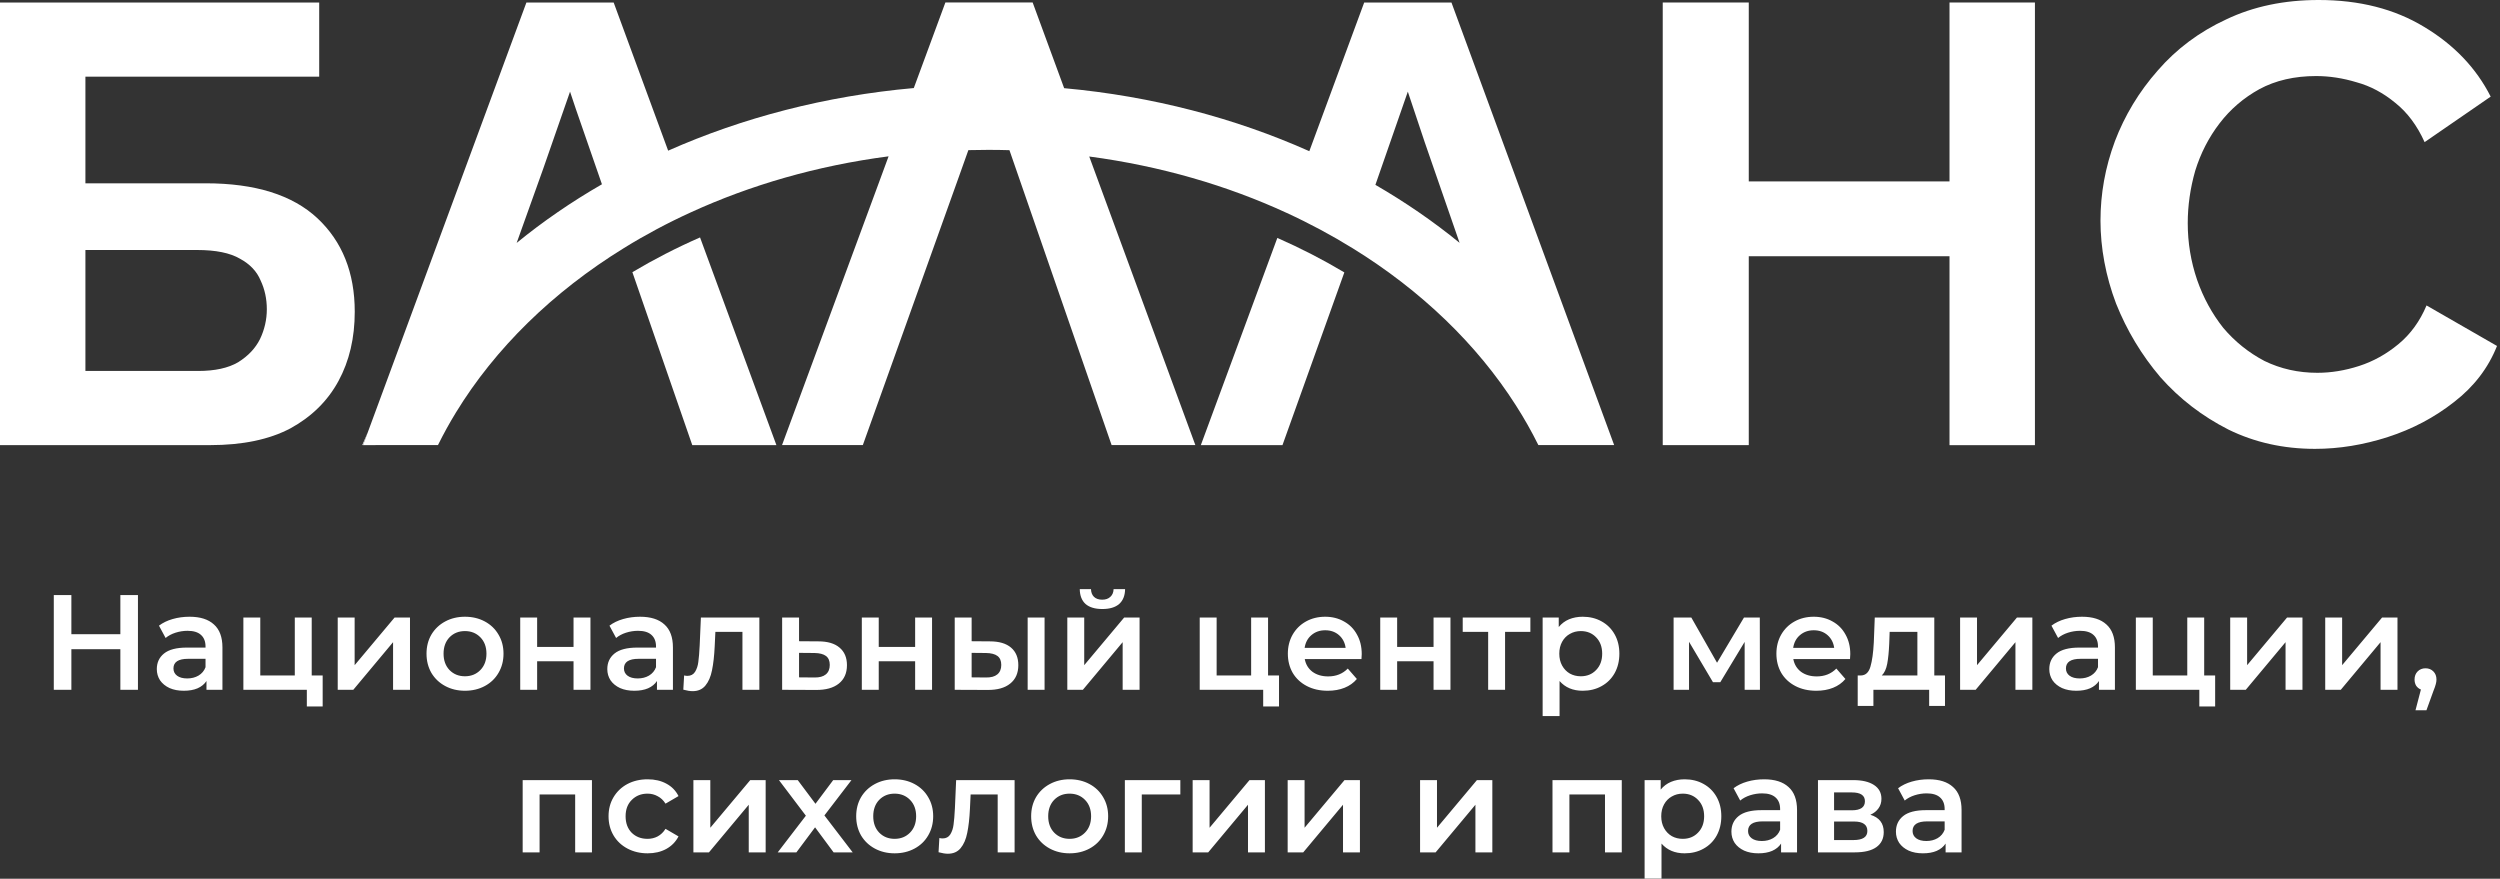 <?xml version="1.0" encoding="UTF-8"?> <svg xmlns="http://www.w3.org/2000/svg" width="569" height="200" viewBox="0 0 569 200" fill="none"><rect x="0" y="0" width="569" height="200" fill="#333333" stroke="none"/> <path d="M481.33 32.21C479.15 38.08 478.07 44.08 478.07 50.23C478.07 56.38 479.25 62.86 481.62 69.1C484.08 75.25 487.44 80.83 491.7 85.84C496.05 90.76 501.21 94.73 507.17 97.76C513.13 100.69 519.71 102.16 526.89 102.16C532.38 102.16 537.91 101.26 543.49 99.46C549.07 97.66 554.08 95.01 558.53 91.51C563.07 88.01 566.33 83.75 568.32 78.74L552.28 69.52C550.77 73.11 548.64 76.05 545.89 78.32C543.15 80.59 540.17 82.25 536.95 83.29C533.73 84.33 530.57 84.85 527.44 84.85C523.09 84.85 519.07 83.95 515.38 82.15C511.79 80.26 508.66 77.75 506.02 74.63C503.47 71.41 501.48 67.77 500.06 63.7C498.64 59.54 497.93 55.23 497.93 50.79C497.93 46.82 498.5 42.84 499.63 38.87C500.86 34.9 502.7 31.3 505.16 28.09C507.62 24.87 510.65 22.27 514.24 20.29C517.93 18.3 522.23 17.31 527.15 17.31C530.18 17.31 533.25 17.78 536.37 18.73C539.49 19.58 542.42 21.14 545.17 23.41C547.91 25.59 550.14 28.57 551.84 32.35L566.88 21.99C563.57 15.46 558.51 10.17 551.7 6.1C544.98 2.03 536.99 0 527.72 0C519.87 0 512.87 1.47 506.72 4.4C500.57 7.24 495.37 11.12 491.11 16.04C486.85 20.86 483.59 26.26 481.32 32.22L481.33 32.21Z" fill="white"></path> <path fill-rule="evenodd" clip-rule="evenodd" d="M72.23 49.66C66.55 44.37 58.09 41.72 46.83 41.72H19.44V17.45H72.65V0.57H0V101.31H47.82C55.2 101.31 61.3 100.04 66.13 97.48C70.95 94.83 74.59 91.24 77.05 86.7C79.51 82.16 80.74 76.91 80.74 70.95C80.74 62.06 77.9 54.96 72.23 49.66ZM59.17 77.19C58.13 79.27 56.48 81.02 54.21 82.44C51.94 83.77 48.91 84.43 45.13 84.43H19.44V56.9H44.84C49.1 56.9 52.36 57.56 54.63 58.89C56.9 60.12 58.46 61.77 59.32 63.85C60.26 65.84 60.73 68.02 60.73 70.38C60.73 72.74 60.21 75.02 59.17 77.19Z" fill="white"></path> <path d="M85.491 101.301L85.481 101.311H82.631V101.301H85.491Z" fill="white"></path> <path d="M176.71 101.309H157.56L143.93 61.949C148.8 59.049 153.94 56.399 159.33 54.039L176.71 101.309Z" fill="white"></path> <path d="M305.971 62L291.891 101.31H273.311L290.721 54.15C296.061 56.5 301.151 59.12 305.971 62Z" fill="white"></path> <path d="M463.149 0.57V101.32H443.709V58.32H398.019V101.31H378.439V0.57H398.019V41.29H443.709V0.57H463.149Z" fill="white"></path> <path fill-rule="evenodd" clip-rule="evenodd" d="M83.689 98.439L82.629 101.299H82.449C82.849 100.339 83.259 99.389 83.689 98.439Z" fill="white"></path> <path d="M330.351 0.571H310.491L298.001 34.41C281.141 26.89 262.281 21.901 242.201 20.07L235.031 0.561H215.171L207.981 20.041C187.871 21.831 168.971 26.8 152.071 34.291L139.671 0.571H119.811L83.691 98.441L82.631 101.301H99.681C100.931 98.781 102.291 96.301 103.781 93.871C112.671 79.331 125.761 66.471 142.021 56.45C146.821 53.48 151.901 50.761 157.231 48.331C170.771 42.13 185.921 37.711 202.241 35.581L199.661 42.59L196.581 50.931L177.991 101.301H196.381L218.001 40.901L220.401 34.17C221.891 34.13 223.391 34.111 224.901 34.111C226.531 34.111 228.141 34.13 229.751 34.181L232.081 40.91L253.001 101.301H272.061L250.491 42.641L247.911 35.62C264.201 37.791 279.311 42.221 292.811 48.441C298.101 50.87 303.141 53.581 307.911 56.531C323.501 66.16 336.171 78.401 344.991 92.221C346.891 95.181 348.601 98.211 350.131 101.301H367.381L330.351 0.571ZM117.591 55.291L123.671 38.3L129.741 20.86L131.081 24.86L137.001 41.941C130.061 45.941 123.561 50.41 117.591 55.291ZM313.041 42.071L320.421 20.86L324.261 32.35L332.201 55.27C326.301 50.45 319.891 46.041 313.041 42.071Z" fill="white"></path> <path d="M31.398 135.441V157H27.394V147.76H16.245V157H12.242V135.441H16.245V144.342H27.394V135.441H31.398ZM43.144 140.369C45.566 140.369 47.414 140.954 48.687 142.124C49.981 143.274 50.628 145.019 50.628 147.36V157H46.993V154.998C46.521 155.717 45.843 156.271 44.961 156.661C44.098 157.031 43.051 157.216 41.819 157.216C40.587 157.216 39.509 157.01 38.585 156.6C37.661 156.168 36.943 155.583 36.429 154.844C35.937 154.084 35.69 153.232 35.69 152.288C35.69 150.809 36.234 149.629 37.323 148.746C38.431 147.843 40.166 147.391 42.528 147.391H46.778V147.144C46.778 145.995 46.429 145.112 45.731 144.496C45.053 143.88 44.037 143.572 42.681 143.572C41.758 143.572 40.844 143.716 39.941 144.003C39.058 144.29 38.308 144.691 37.692 145.204L36.183 142.401C37.045 141.744 38.082 141.241 39.294 140.892C40.505 140.543 41.788 140.369 43.144 140.369ZM42.62 154.413C43.585 154.413 44.437 154.197 45.176 153.766C45.936 153.314 46.47 152.678 46.778 151.857V149.947H42.805C40.587 149.947 39.478 150.676 39.478 152.134C39.478 152.832 39.756 153.386 40.31 153.797C40.864 154.208 41.634 154.413 42.62 154.413ZM73.439 153.735V160.788H69.836V157H55.392V140.554H59.241V153.735H67.095V140.554H70.945V153.735H73.439ZM76.866 140.554H80.716V151.395L89.802 140.554H93.313V157H89.463V146.159L80.408 157H76.866V140.554ZM105.821 157.216C104.158 157.216 102.659 156.856 101.325 156.138C99.99 155.419 98.943 154.423 98.183 153.15C97.444 151.857 97.075 150.399 97.075 148.777C97.075 147.155 97.444 145.707 98.183 144.434C98.943 143.161 99.99 142.165 101.325 141.447C102.659 140.728 104.158 140.369 105.821 140.369C107.505 140.369 109.014 140.728 110.349 141.447C111.683 142.165 112.72 143.161 113.459 144.434C114.219 145.707 114.599 147.155 114.599 148.777C114.599 150.399 114.219 151.857 113.459 153.15C112.72 154.423 111.683 155.419 110.349 156.138C109.014 156.856 107.505 157.216 105.821 157.216ZM105.821 153.92C107.238 153.92 108.408 153.448 109.332 152.503C110.256 151.559 110.718 150.317 110.718 148.777C110.718 147.237 110.256 145.995 109.332 145.05C108.408 144.106 107.238 143.633 105.821 143.633C104.405 143.633 103.234 144.106 102.31 145.05C101.407 145.995 100.955 147.237 100.955 148.777C100.955 150.317 101.407 151.559 102.31 152.503C103.234 153.448 104.405 153.92 105.821 153.92ZM118.402 140.554H122.252V147.237H130.537V140.554H134.387V157H130.537V150.502H122.252V157H118.402V140.554ZM145.675 140.369C148.098 140.369 149.946 140.954 151.219 142.124C152.512 143.274 153.159 145.019 153.159 147.36V157H149.525V154.998C149.052 155.717 148.375 156.271 147.492 156.661C146.63 157.031 145.583 157.216 144.351 157.216C143.119 157.216 142.041 157.01 141.117 156.6C140.193 156.168 139.474 155.583 138.961 154.844C138.468 154.084 138.222 153.232 138.222 152.288C138.222 150.809 138.766 149.629 139.854 148.746C140.963 147.843 142.698 147.391 145.059 147.391H149.309V147.144C149.309 145.995 148.96 145.112 148.262 144.496C147.584 143.88 146.568 143.572 145.213 143.572C144.289 143.572 143.375 143.716 142.472 144.003C141.589 144.29 140.84 144.691 140.224 145.204L138.714 142.401C139.577 141.744 140.614 141.241 141.825 140.892C143.037 140.543 144.32 140.369 145.675 140.369ZM145.151 154.413C146.116 154.413 146.968 154.197 147.708 153.766C148.467 153.314 149.001 152.678 149.309 151.857V149.947H145.336C143.119 149.947 142.01 150.676 142.01 152.134C142.01 152.832 142.287 153.386 142.841 153.797C143.396 154.208 144.166 154.413 145.151 154.413ZM172.829 140.554V157H168.98V143.818H162.82L162.666 147.083C162.563 149.259 162.358 151.087 162.05 152.565C161.762 154.023 161.259 155.183 160.541 156.045C159.843 156.887 158.878 157.308 157.646 157.308C157.071 157.308 156.362 157.195 155.521 156.969L155.705 153.735C155.993 153.797 156.239 153.828 156.445 153.828C157.225 153.828 157.81 153.52 158.2 152.904C158.59 152.267 158.837 151.518 158.939 150.656C159.062 149.773 159.165 148.52 159.247 146.898L159.524 140.554H172.829ZM186.268 145.974C188.362 145.974 189.964 146.446 191.073 147.391C192.202 148.335 192.767 149.67 192.767 151.395C192.767 153.202 192.151 154.598 190.919 155.583C189.687 156.569 187.952 157.051 185.714 157.031L178.014 157V140.554H181.864V145.943L186.268 145.974ZM185.375 154.197C186.504 154.218 187.367 153.982 187.962 153.489C188.557 152.996 188.855 152.278 188.855 151.333C188.855 150.409 188.568 149.732 187.993 149.3C187.418 148.869 186.545 148.643 185.375 148.623L181.864 148.592V154.167L185.375 154.197ZM196.15 140.554H200V147.237H208.285V140.554H212.135V157H208.285V150.502H200V157H196.15V140.554ZM225.302 145.974C227.396 145.974 228.998 146.446 230.106 147.391C231.215 148.335 231.77 149.67 231.77 151.395C231.77 153.202 231.154 154.598 229.922 155.583C228.71 156.569 226.986 157.051 224.747 157.031L217.294 157V140.554H221.144V145.943L225.302 145.974ZM233.895 140.554H237.744V157H233.895V140.554ZM224.409 154.197C225.538 154.218 226.4 153.982 226.996 153.489C227.591 152.996 227.889 152.278 227.889 151.333C227.889 150.409 227.601 149.732 227.027 149.3C226.452 148.869 225.579 148.643 224.409 148.623L221.144 148.592V154.167L224.409 154.197ZM242.92 140.554H246.769V151.395L255.855 140.554H259.366V157H255.516V146.159L246.461 157H242.92V140.554ZM250.896 138.613C249.233 138.613 247.96 138.233 247.077 137.474C246.215 136.694 245.774 135.564 245.753 134.086H248.309C248.33 134.825 248.556 135.41 248.987 135.841C249.439 136.273 250.065 136.488 250.866 136.488C251.646 136.488 252.262 136.273 252.714 135.841C253.186 135.41 253.432 134.825 253.453 134.086H256.071C256.05 135.564 255.598 136.694 254.715 137.474C253.833 138.233 252.56 138.613 250.896 138.613ZM291.104 153.735V160.788H287.501V157H273.056V140.554H276.906V153.735H284.76V140.554H288.61V153.735H291.104ZM309.93 148.869C309.93 149.136 309.91 149.516 309.869 150.009H296.964C297.19 151.22 297.775 152.185 298.72 152.904C299.685 153.602 300.876 153.951 302.292 153.951C304.099 153.951 305.588 153.356 306.758 152.165L308.822 154.536C308.083 155.419 307.148 156.086 306.019 156.538C304.89 156.99 303.617 157.216 302.2 157.216C300.393 157.216 298.802 156.856 297.426 156.138C296.051 155.419 294.983 154.423 294.223 153.15C293.484 151.857 293.114 150.399 293.114 148.777C293.114 147.175 293.474 145.738 294.192 144.465C294.932 143.171 295.948 142.165 297.241 141.447C298.535 140.728 299.993 140.369 301.615 140.369C303.216 140.369 304.643 140.728 305.896 141.447C307.169 142.145 308.154 143.141 308.852 144.434C309.571 145.707 309.93 147.186 309.93 148.869ZM301.615 143.449C300.383 143.449 299.336 143.818 298.473 144.557C297.632 145.276 297.118 146.241 296.933 147.452H306.265C306.101 146.262 305.598 145.297 304.756 144.557C303.914 143.818 302.867 143.449 301.615 143.449ZM314.141 140.554H317.991V147.237H326.276V140.554H330.126V157H326.276V150.502H317.991V157H314.141V140.554ZM348.313 143.818H342.554V157H338.704V143.818H332.914V140.554H348.313V143.818ZM360.222 140.369C361.823 140.369 363.25 140.718 364.503 141.416C365.776 142.114 366.772 143.1 367.49 144.373C368.209 145.646 368.568 147.114 368.568 148.777C368.568 150.44 368.209 151.918 367.49 153.212C366.772 154.485 365.776 155.47 364.503 156.168C363.25 156.867 361.823 157.216 360.222 157.216C358.004 157.216 356.249 156.476 354.955 154.998V162.975H351.105V140.554H354.77V142.709C355.407 141.929 356.187 141.344 357.111 140.954C358.056 140.564 359.092 140.369 360.222 140.369ZM359.791 153.92C361.207 153.92 362.367 153.448 363.271 152.503C364.195 151.559 364.657 150.317 364.657 148.777C364.657 147.237 364.195 145.995 363.271 145.05C362.367 144.106 361.207 143.633 359.791 143.633C358.867 143.633 358.035 143.849 357.296 144.28C356.557 144.691 355.972 145.286 355.54 146.067C355.109 146.847 354.894 147.75 354.894 148.777C354.894 149.803 355.109 150.707 355.54 151.487C355.972 152.267 356.557 152.873 357.296 153.304C358.035 153.715 358.867 153.92 359.791 153.92ZM397.081 157V146.097L391.537 155.275H389.874L384.422 146.067V157H380.911V140.554H384.946L390.798 150.84L396.927 140.554H400.53L400.561 157H397.081ZM421.124 148.869C421.124 149.136 421.103 149.516 421.062 150.009H408.158C408.384 151.22 408.969 152.185 409.913 152.904C410.878 153.602 412.069 153.951 413.486 153.951C415.293 153.951 416.781 153.356 417.952 152.165L420.015 154.536C419.276 155.419 418.342 156.086 417.212 156.538C416.083 156.99 414.81 157.216 413.393 157.216C411.587 157.216 409.995 156.856 408.62 156.138C407.244 155.419 406.176 154.423 405.417 153.15C404.677 151.857 404.308 150.399 404.308 148.777C404.308 147.175 404.667 145.738 405.386 144.465C406.125 143.171 407.141 142.165 408.435 141.447C409.728 140.728 411.186 140.369 412.808 140.369C414.41 140.369 415.837 140.728 417.089 141.447C418.362 142.145 419.348 143.141 420.046 144.434C420.765 145.707 421.124 147.186 421.124 148.869ZM412.808 143.449C411.576 143.449 410.529 143.818 409.667 144.557C408.825 145.276 408.312 146.241 408.127 147.452H417.459C417.295 146.262 416.792 145.297 415.95 144.557C415.108 143.818 414.061 143.449 412.808 143.449ZM442.679 153.735V160.665H439.076V157H426.387V160.665H422.814V153.735H423.584C424.631 153.694 425.34 153.027 425.709 151.733C426.099 150.419 426.356 148.571 426.479 146.19L426.695 140.554H440.246V153.735H442.679ZM429.99 146.467C429.908 148.356 429.754 149.896 429.528 151.087C429.302 152.278 428.892 153.16 428.296 153.735H436.396V143.818H430.083L429.99 146.467ZM446.118 140.554H449.967V151.395L459.053 140.554H462.564V157H458.714V146.159L449.659 157H446.118V140.554ZM473.872 140.369C476.295 140.369 478.142 140.954 479.415 142.124C480.709 143.274 481.356 145.019 481.356 147.36V157H477.721V154.998C477.249 155.717 476.572 156.271 475.689 156.661C474.826 157.031 473.779 157.216 472.547 157.216C471.315 157.216 470.237 157.01 469.314 156.6C468.39 156.168 467.671 155.583 467.158 154.844C466.665 154.084 466.418 153.232 466.418 152.288C466.418 150.809 466.963 149.629 468.051 148.746C469.16 147.843 470.894 147.391 473.256 147.391H477.506V147.144C477.506 145.995 477.157 145.112 476.459 144.496C475.781 143.88 474.765 143.572 473.41 143.572C472.486 143.572 471.572 143.716 470.669 144.003C469.786 144.29 469.036 144.691 468.42 145.204L466.911 142.401C467.774 141.744 468.81 141.241 470.022 140.892C471.233 140.543 472.517 140.369 473.872 140.369ZM473.348 154.413C474.313 154.413 475.165 154.197 475.904 153.766C476.664 153.314 477.198 152.678 477.506 151.857V149.947H473.533C471.315 149.947 470.207 150.676 470.207 152.134C470.207 152.832 470.484 153.386 471.038 153.797C471.593 154.208 472.363 154.413 473.348 154.413ZM504.168 153.735V160.788H500.564V157H486.12V140.554H489.969V153.735H497.823V140.554H501.673V153.735H504.168ZM507.594 140.554H511.444V151.395L520.53 140.554H524.041V157H520.191V146.159L511.136 157H507.594V140.554ZM529.22 140.554H533.069V151.395L542.155 140.554H545.666V157H541.816V146.159L532.761 157H529.22V140.554ZM552.046 152.103C552.764 152.103 553.36 152.339 553.832 152.811C554.304 153.284 554.54 153.9 554.54 154.659C554.54 154.988 554.489 155.337 554.386 155.706C554.304 156.056 554.12 156.589 553.832 157.308L552.261 161.651H549.767L550.999 156.938C550.547 156.754 550.188 156.466 549.921 156.076C549.674 155.665 549.551 155.193 549.551 154.659C549.551 153.9 549.787 153.284 550.259 152.811C550.732 152.339 551.327 152.103 552.046 152.103ZM134.727 177.554V194H130.908V180.818H122.808V194H118.959V177.554H134.727ZM147.406 194.216C145.702 194.216 144.172 193.856 142.817 193.138C141.462 192.419 140.404 191.423 139.645 190.15C138.885 188.857 138.505 187.399 138.505 185.777C138.505 184.155 138.885 182.707 139.645 181.434C140.404 180.161 141.452 179.165 142.786 178.447C144.141 177.728 145.681 177.369 147.406 177.369C149.028 177.369 150.445 177.697 151.656 178.354C152.888 179.011 153.812 179.956 154.428 181.188L151.471 182.913C150.999 182.153 150.404 181.588 149.685 181.219C148.987 180.828 148.217 180.633 147.375 180.633C145.938 180.633 144.747 181.106 143.803 182.05C142.858 182.974 142.386 184.216 142.386 185.777C142.386 187.337 142.848 188.59 143.772 189.534C144.716 190.458 145.917 190.92 147.375 190.92C148.217 190.92 148.987 190.735 149.685 190.366C150.404 189.976 150.999 189.401 151.471 188.641L154.428 190.366C153.792 191.598 152.857 192.552 151.625 193.23C150.414 193.887 149.008 194.216 147.406 194.216ZM157.818 177.554H161.667V188.395L170.753 177.554H174.264V194H170.414V183.159L161.359 194H157.818V177.554ZM189.729 194L185.51 188.302L181.26 194H177.01L183.416 185.654L177.287 177.554H181.568L185.602 182.943L189.637 177.554H193.795L187.635 185.592L194.072 194H189.729ZM203.616 194.216C201.953 194.216 200.454 193.856 199.119 193.138C197.785 192.419 196.737 191.423 195.978 190.15C195.239 188.857 194.869 187.399 194.869 185.777C194.869 184.155 195.239 182.707 195.978 181.434C196.737 180.161 197.785 179.165 199.119 178.447C200.454 177.728 201.953 177.369 203.616 177.369C205.299 177.369 206.808 177.728 208.143 178.447C209.478 179.165 210.515 180.161 211.254 181.434C212.013 182.707 212.393 184.155 212.393 185.777C212.393 187.399 212.013 188.857 211.254 190.15C210.515 191.423 209.478 192.419 208.143 193.138C206.808 193.856 205.299 194.216 203.616 194.216ZM203.616 190.92C205.032 190.92 206.203 190.448 207.127 189.503C208.051 188.559 208.513 187.317 208.513 185.777C208.513 184.237 208.051 182.995 207.127 182.05C206.203 181.106 205.032 180.633 203.616 180.633C202.199 180.633 201.029 181.106 200.105 182.05C199.201 182.995 198.75 184.237 198.75 185.777C198.75 187.317 199.201 188.559 200.105 189.503C201.029 190.448 202.199 190.92 203.616 190.92ZM230.922 177.554V194H227.073V180.818H220.913L220.759 184.083C220.656 186.259 220.451 188.087 220.143 189.565C219.856 191.023 219.352 192.183 218.634 193.045C217.936 193.887 216.971 194.308 215.739 194.308C215.164 194.308 214.456 194.195 213.614 193.969L213.798 190.735C214.086 190.797 214.332 190.828 214.538 190.828C215.318 190.828 215.903 190.52 216.293 189.904C216.683 189.267 216.93 188.518 217.032 187.656C217.156 186.773 217.258 185.52 217.34 183.898L217.617 177.554H230.922ZM243.437 194.216C241.774 194.216 240.275 193.856 238.941 193.138C237.606 192.419 236.559 191.423 235.799 190.15C235.06 188.857 234.69 187.399 234.69 185.777C234.69 184.155 235.06 182.707 235.799 181.434C236.559 180.161 237.606 179.165 238.941 178.447C240.275 177.728 241.774 177.369 243.437 177.369C245.121 177.369 246.63 177.728 247.965 178.447C249.299 179.165 250.336 180.161 251.075 181.434C251.835 182.707 252.215 184.155 252.215 185.777C252.215 187.399 251.835 188.857 251.075 190.15C250.336 191.423 249.299 192.419 247.965 193.138C246.63 193.856 245.121 194.216 243.437 194.216ZM243.437 190.92C244.854 190.92 246.024 190.448 246.948 189.503C247.872 188.559 248.334 187.317 248.334 185.777C248.334 184.237 247.872 182.995 246.948 182.05C246.024 181.106 244.854 180.633 243.437 180.633C242.021 180.633 240.85 181.106 239.926 182.05C239.023 182.995 238.571 184.237 238.571 185.777C238.571 187.317 239.023 188.559 239.926 189.503C240.85 190.448 242.021 190.92 243.437 190.92ZM268.645 180.818H259.868V194H256.018V177.554H268.645V180.818ZM271.447 177.554H275.297V188.395L284.383 177.554H287.894V194H284.044V183.159L274.989 194H271.447V177.554ZM293.072 177.554H296.922V188.395L306.008 177.554H309.519V194H305.669V183.159L296.614 194H293.072V177.554ZM323.209 177.554H327.059V188.395L336.145 177.554H339.656V194H335.806V183.159L326.751 194H323.209V177.554ZM369.115 177.554V194H365.296V180.818H357.196V194H353.346V177.554H369.115ZM383.426 177.369C385.027 177.369 386.454 177.718 387.707 178.416C388.98 179.114 389.976 180.1 390.694 181.373C391.413 182.646 391.772 184.114 391.772 185.777C391.772 187.44 391.413 188.918 390.694 190.212C389.976 191.485 388.98 192.47 387.707 193.168C386.454 193.867 385.027 194.216 383.426 194.216C381.208 194.216 379.453 193.476 378.159 191.998V199.975H374.31V177.554H377.975V179.709C378.611 178.929 379.391 178.344 380.315 177.954C381.26 177.564 382.297 177.369 383.426 177.369ZM382.995 190.92C384.411 190.92 385.572 190.448 386.475 189.503C387.399 188.559 387.861 187.317 387.861 185.777C387.861 184.237 387.399 182.995 386.475 182.05C385.572 181.106 384.411 180.633 382.995 180.633C382.071 180.633 381.239 180.849 380.5 181.28C379.761 181.691 379.176 182.286 378.745 183.067C378.313 183.847 378.098 184.75 378.098 185.777C378.098 186.803 378.313 187.707 378.745 188.487C379.176 189.267 379.761 189.873 380.5 190.304C381.239 190.715 382.071 190.92 382.995 190.92ZM401.522 177.369C403.945 177.369 405.793 177.954 407.066 179.124C408.359 180.274 409.006 182.019 409.006 184.36V194H405.372V191.998C404.9 192.717 404.222 193.271 403.339 193.661C402.477 194.031 401.43 194.216 400.198 194.216C398.966 194.216 397.888 194.01 396.964 193.6C396.04 193.168 395.321 192.583 394.808 191.844C394.315 191.084 394.069 190.232 394.069 189.288C394.069 187.809 394.613 186.629 395.701 185.746C396.81 184.843 398.545 184.391 400.906 184.391H405.156V184.144C405.156 182.995 404.807 182.112 404.109 181.496C403.432 180.88 402.415 180.572 401.06 180.572C400.136 180.572 399.223 180.716 398.319 181.003C397.436 181.29 396.687 181.691 396.071 182.204L394.562 179.401C395.424 178.744 396.461 178.241 397.672 177.892C398.884 177.543 400.167 177.369 401.522 177.369ZM400.999 191.413C401.964 191.413 402.816 191.197 403.555 190.766C404.315 190.314 404.848 189.678 405.156 188.857V186.947H401.183C398.966 186.947 397.857 187.676 397.857 189.134C397.857 189.832 398.134 190.386 398.689 190.797C399.243 191.208 400.013 191.413 400.999 191.413ZM425.689 185.438C427.722 186.054 428.738 187.368 428.738 189.38C428.738 190.859 428.184 191.998 427.075 192.799C425.966 193.6 424.324 194 422.147 194H413.77V177.554H421.809C423.821 177.554 425.391 177.923 426.521 178.662C427.65 179.401 428.215 180.449 428.215 181.804C428.215 182.646 427.989 183.375 427.537 183.99C427.106 184.606 426.49 185.089 425.689 185.438ZM417.435 184.422H421.47C423.461 184.422 424.457 183.734 424.457 182.358C424.457 181.024 423.461 180.356 421.47 180.356H417.435V184.422ZM421.839 191.197C423.954 191.197 425.012 190.51 425.012 189.134C425.012 188.415 424.765 187.881 424.272 187.532C423.78 187.163 423.01 186.978 421.963 186.978H417.435V191.197H421.839ZM438.968 177.369C441.391 177.369 443.238 177.954 444.511 179.124C445.805 180.274 446.452 182.019 446.452 184.36V194H442.818V191.998C442.345 192.717 441.668 193.271 440.785 193.661C439.922 194.031 438.875 194.216 437.643 194.216C436.411 194.216 435.333 194.01 434.41 193.6C433.486 193.168 432.767 192.583 432.254 191.844C431.761 191.084 431.514 190.232 431.514 189.288C431.514 187.809 432.059 186.629 433.147 185.746C434.256 184.843 435.991 184.391 438.352 184.391H442.602V184.144C442.602 182.995 442.253 182.112 441.555 181.496C440.877 180.88 439.861 180.572 438.506 180.572C437.582 180.572 436.668 180.716 435.765 181.003C434.882 181.29 434.132 181.691 433.516 182.204L432.007 179.401C432.87 178.744 433.906 178.241 435.118 177.892C436.329 177.543 437.613 177.369 438.968 177.369ZM438.444 191.413C439.409 191.413 440.261 191.197 441 190.766C441.76 190.314 442.294 189.678 442.602 188.857V186.947H438.629C436.411 186.947 435.303 187.676 435.303 189.134C435.303 189.832 435.58 190.386 436.134 190.797C436.689 191.208 437.459 191.413 438.444 191.413Z" fill="white"></path> </svg> 